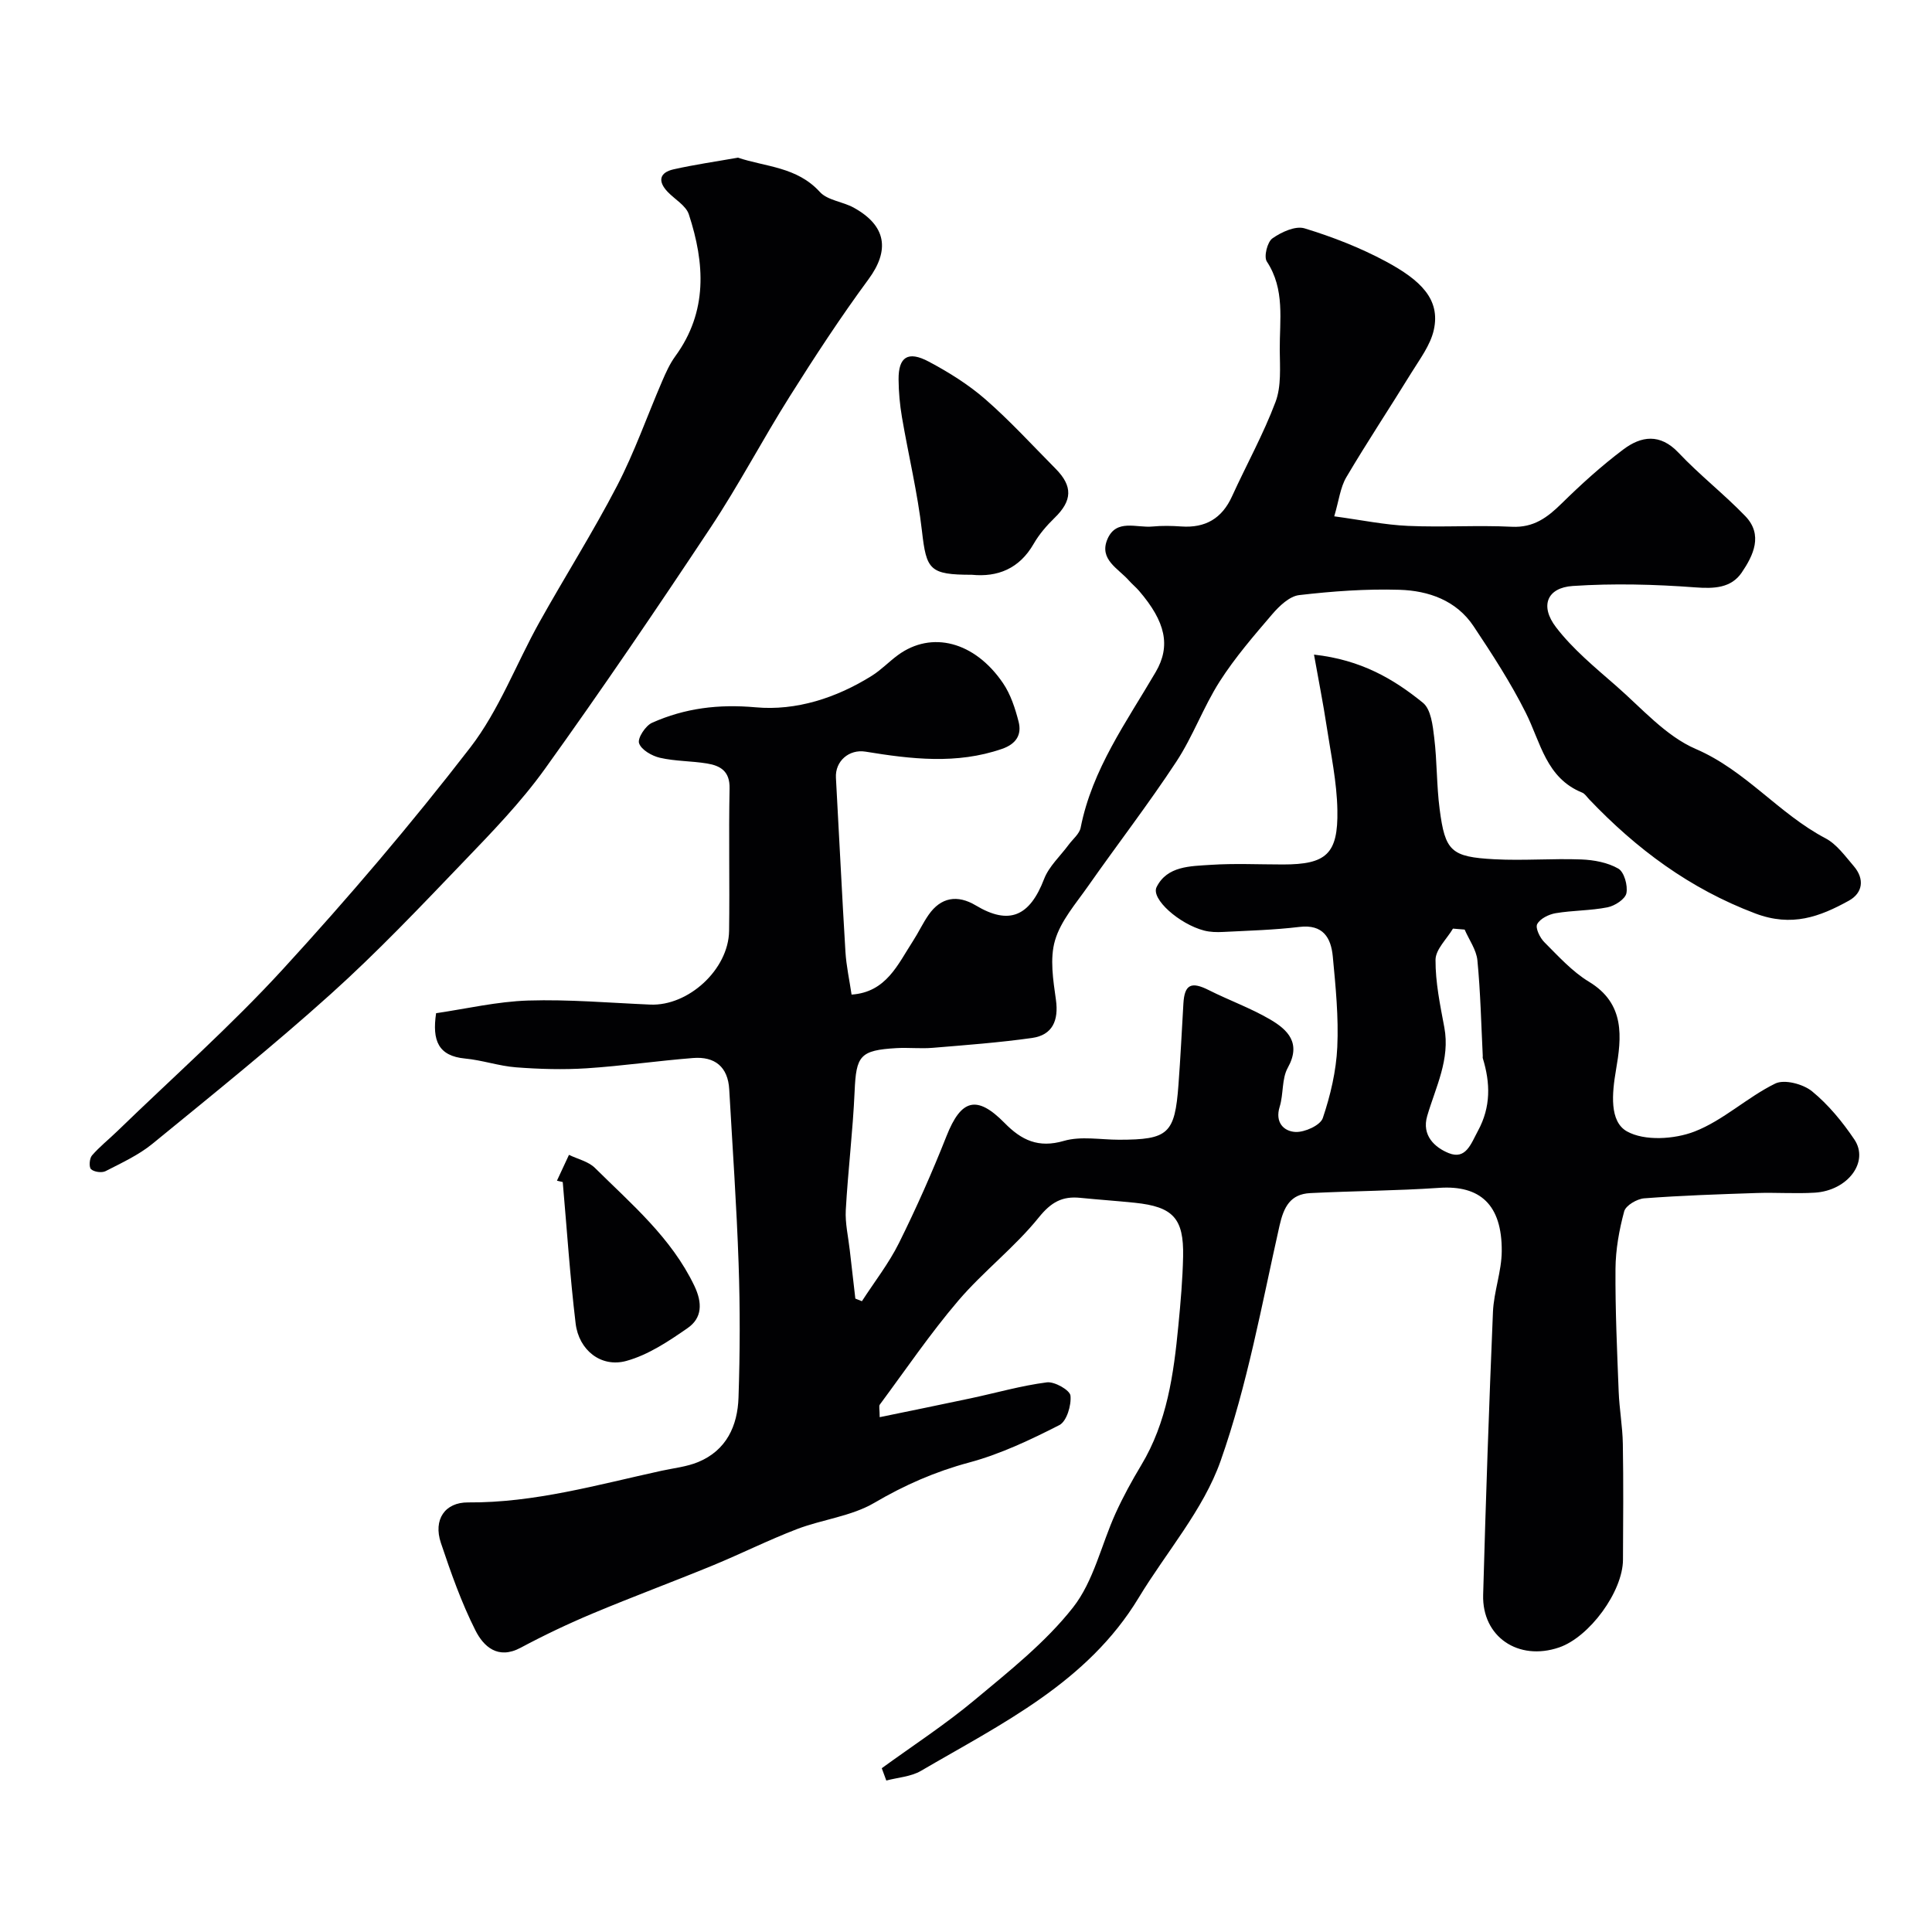 <svg enable-background="new 0 0 400 400" viewBox="0 0 400 400" xmlns="http://www.w3.org/2000/svg"><g fill="#010103"><path d="m182.56 366.09c6.45-4.69 13.16-9.06 19.27-14.16 7.15-5.97 14.64-11.89 20.33-19.13 4.28-5.44 5.85-12.97 8.81-19.49 1.55-3.41 3.36-6.72 5.29-9.93 5.38-8.92 6.74-18.89 7.71-28.95.46-4.75.88-9.53.98-14.3.16-7.9-2.09-10.29-9.99-11.11-3.76-.39-7.53-.64-11.29-1.02-3.73-.38-6.03.87-8.6 4.06-4.99 6.19-11.48 11.16-16.66 17.22-5.82 6.82-10.89 14.29-16.25 21.52-.24.32-.03.96-.03 2.61 6.44-1.33 12.68-2.59 18.91-3.92 5.24-1.12 10.42-2.61 15.71-3.29 1.58-.2 4.76 1.61 4.88 2.75.21 2-.79 5.33-2.3 6.1-6 3.06-12.22 6.01-18.69 7.75-7.03 1.89-13.36 4.67-19.63 8.35-4.76 2.79-10.74 3.42-16.02 5.44-5.89 2.26-11.56 5.1-17.4 7.51-8.25 3.39-16.62 6.49-24.85 9.94-5.08 2.13-10.09 4.51-14.95 7.11-4.71 2.52-7.68-.27-9.35-3.58-2.92-5.78-5.09-11.97-7.16-18.13-1.62-4.84.85-8.41 5.62-8.38 13.76.1 26.85-3.67 40.09-6.56 2.53-.55 5.19-.82 7.56-1.8 5.85-2.42 8.16-7.5 8.35-13.35.31-9.23.34-18.48.02-27.71-.41-12.03-1.26-24.05-1.94-36.08-.26-4.7-3-6.86-7.47-6.51-7.36.58-14.69 1.65-22.05 2.13-4.85.31-9.76.17-14.61-.2-3.55-.27-7.01-1.49-10.56-1.82-5.54-.53-6.85-3.7-6-9.39 6.25-.91 12.65-2.42 19.08-2.62 8.4-.26 16.84.48 25.25.84 7.89.34 16.22-7.27 16.33-15.26.14-9.83-.1-19.67.1-29.49.08-3.56-1.88-4.71-4.67-5.17-3.23-.53-6.58-.45-9.75-1.18-1.66-.38-3.87-1.65-4.32-3.02-.35-1.04 1.34-3.63 2.7-4.23 6.8-3.03 13.75-3.89 21.44-3.2 8.38.76 16.72-1.94 24.07-6.54 1.93-1.21 3.54-2.92 5.4-4.28 6.95-5.08 15.86-2.82 21.73 5.8 1.59 2.33 2.53 5.23 3.24 8 .69 2.71-.51 4.62-3.44 5.63-9.39 3.25-18.82 2.11-28.26.57-3.38-.55-6.31 1.95-6.12 5.4.67 12.02 1.24 24.04 1.97 36.05.18 2.92.82 5.81 1.27 8.85 7.19-.49 9.56-6.24 12.7-11.07 1.15-1.77 2.05-3.73 3.26-5.46 2.52-3.61 5.93-4.22 9.76-1.93 6.89 4.13 11.16 2.29 14.14-5.48 1.01-2.62 3.35-4.73 5.08-7.08.86-1.17 2.24-2.25 2.49-3.55 2.39-12.11 9.5-21.89 15.54-32.22 3.16-5.41 2.04-10.41-3.45-16.8-.65-.76-1.44-1.39-2.1-2.14-2.2-2.5-6.24-4.36-4.45-8.56 1.82-4.28 6.05-2.3 9.32-2.62 1.98-.19 4-.15 5.99-.01 4.96.34 8.39-1.64 10.48-6.22 2.98-6.54 6.5-12.87 9.02-19.58 1.21-3.23.9-7.13.87-10.72-.05-6.19 1.13-12.56-2.68-18.34-.65-.99.1-4.03 1.15-4.78 1.85-1.31 4.77-2.66 6.67-2.08 5.77 1.76 11.5 3.99 16.81 6.84 7.21 3.88 11.37 7.83 9.94 14.21-.71 3.16-2.91 6.04-4.67 8.9-4.44 7.22-9.13 14.28-13.44 21.58-1.25 2.12-1.53 4.82-2.5 8.09 5.67.77 10.46 1.77 15.28 1.98 7.15.32 14.34-.17 21.49.18 4.51.22 7.35-1.91 10.3-4.81 4.04-3.97 8.27-7.81 12.8-11.21 3.68-2.76 7.58-3.36 11.41.69 4.35 4.61 9.41 8.55 13.82 13.12 3.75 3.89 1.66 8.17-.74 11.7-2.17 3.18-5.66 3.36-9.6 3.06-8.42-.63-16.95-.85-25.37-.29-5.32.35-6.88 4.11-3.46 8.56 3.48 4.54 8.06 8.3 12.42 12.11 5.31 4.63 10.28 10.4 16.51 13.08 10.34 4.45 17.17 13.4 26.85 18.49 2.32 1.22 4.06 3.68 5.85 5.76 2.28 2.66 1.89 5.55-1.02 7.16-6.01 3.32-11.79 5.5-19.37 2.64-13.58-5.13-24.6-13.35-34.41-23.65-.46-.48-.86-1.14-1.43-1.37-7.47-3.02-8.58-10.36-11.67-16.52-3.12-6.23-6.95-12.13-10.82-17.94-3.56-5.34-9.33-7.35-15.34-7.53-6.91-.21-13.88.3-20.76 1.1-2 .23-4.11 2.25-5.57 3.95-3.83 4.47-7.72 8.98-10.88 13.92-3.39 5.3-5.54 11.39-9 16.64-5.78 8.79-12.23 17.15-18.27 25.77-2.52 3.6-5.64 7.15-6.83 11.21-1.11 3.77-.38 8.24.19 12.31.59 4.24-.69 7.29-4.95 7.89-6.81.96-13.69 1.47-20.55 2.04-2.48.21-5-.08-7.5.06-7.58.44-8.36 1.57-8.68 8.94-.36 8.21-1.37 16.39-1.83 24.59-.15 2.73.51 5.5.82 8.25.38 3.36.77 6.72 1.16 10.08.45.18.91.36 1.36.54 2.58-4 5.56-7.8 7.67-12.04 3.59-7.23 6.88-14.65 9.85-22.16 3.01-7.62 6.26-8.56 12.03-2.69 3.48 3.55 6.98 5.24 12.26 3.7 3.54-1.03 7.61-.24 11.44-.24 10.19-.01 11.54-1.21 12.29-11.4.42-5.59.69-11.2 1.02-16.8.23-3.96 1.62-4.61 5.25-2.78 4.19 2.11 8.66 3.71 12.7 6.07 3.67 2.15 6.5 4.9 3.66 10.01-1.27 2.29-.86 5.45-1.68 8.08-1.01 3.26.88 5.08 3.26 5.21 1.91.1 5.16-1.37 5.67-2.87 1.59-4.71 2.77-9.74 3-14.69.29-6.23-.34-12.53-.93-18.77-.37-3.88-2.01-6.71-6.91-6.12-5.23.63-10.52.77-15.79 1.04-1.31.07-2.69.04-3.95-.29-5.1-1.33-11.05-6.55-9.83-9 2.18-4.39 7.01-4.32 11.17-4.6 4.98-.33 9.99-.08 14.99-.08 8.93 0 11.44-2.13 11.27-11.24-.1-5.84-1.36-11.67-2.24-17.48-.7-4.62-1.62-9.21-2.6-14.73 9.76 1.08 16.49 5.05 22.55 9.97 1.67 1.35 2.04 4.71 2.34 7.23.6 4.9.48 9.88 1.12 14.77 1.13 8.74 2.36 9.92 11.35 10.4 5.98.32 12-.19 17.98.04 2.61.1 5.47.63 7.67 1.9 1.21.7 1.99 3.5 1.67 5.09-.25 1.23-2.4 2.62-3.91 2.92-3.52.7-7.19.62-10.75 1.22-1.41.24-3.21 1.12-3.81 2.26-.42.79.56 2.83 1.48 3.74 2.91 2.91 5.77 6.09 9.24 8.19 7.55 4.56 6.75 11.54 5.59 18.29-.83 4.83-1.38 10.64 2.27 12.69 3.62 2.03 9.8 1.65 13.97.04 5.96-2.3 10.91-7.09 16.73-9.94 1.89-.93 5.76.09 7.61 1.59 3.39 2.77 6.3 6.32 8.77 9.98 3.13 4.64-1.36 10.6-8.2 11.02-3.98.24-8-.06-12 .07-7.77.26-15.54.51-23.29 1.1-1.5.11-3.83 1.47-4.16 2.7-1.04 3.85-1.77 7.91-1.8 11.9-.06 8.47.33 16.95.66 25.43.14 3.61.8 7.2.86 10.8.14 8 .07 16 .03 24-.03 6.59-6.94 16.01-13.24 18.16-8.42 2.87-15.95-2.2-15.71-10.89.54-19.53 1.21-39.05 2.03-58.57.18-4.21 1.79-8.38 1.82-12.58.07-9.66-4.52-13.69-12.91-13.12-8.9.61-17.84.64-26.75 1.09-4.1.21-5.47 2.84-6.35 6.75-3.68 16.33-6.65 32.97-12.19 48.68-3.59 10.18-11.26 18.9-16.97 28.35-10.6 17.54-28.35 26.06-45.08 35.84-2.07 1.21-4.76 1.36-7.17 2-.33-.85-.63-1.7-.94-2.55zm120.68-173.63c-.81-.07-1.61-.13-2.42-.2-1.27 2.15-3.59 4.29-3.61 6.45-.03 4.66.95 9.36 1.82 13.99 1.24 6.63-1.78 12.34-3.54 18.34-1.19 4.05 1.58 6.54 4.45 7.7 3.57 1.44 4.62-1.97 6.06-4.62 2.69-4.95 2.57-9.89 1-15.02-.05-.15 0-.33-.01-.5-.33-6.59-.47-13.2-1.11-19.77-.21-2.18-1.72-4.24-2.64-6.37z"/><path d="m152.78 32.64c5.7 1.92 12.2 1.87 16.96 7.1 1.59 1.75 4.75 2 7.01 3.25 6.81 3.76 7.48 8.84 3.05 14.85-5.77 7.83-11.11 16-16.29 24.23-5.65 8.96-10.57 18.39-16.42 27.2-11.15 16.81-22.49 33.51-34.26 49.9-4.97 6.93-11 13.14-16.93 19.32-8.92 9.3-17.82 18.68-27.39 27.29-11.95 10.75-24.5 20.85-36.95 31.03-2.87 2.34-6.37 3.95-9.7 5.66-.78.4-2.38.18-3.01-.4-.46-.42-.34-2.23.19-2.84 1.57-1.82 3.49-3.33 5.22-5.01 11.49-11.14 23.52-21.79 34.32-33.57 13.53-14.76 26.56-30.04 38.79-45.89 5.96-7.73 9.49-17.3 14.31-25.94 5.28-9.46 11.09-18.63 16.08-28.24 3.61-6.95 6.21-14.42 9.32-21.63.77-1.79 1.59-3.63 2.73-5.19 6.76-9.26 6.12-19.26 2.81-29.37-.6-1.84-2.91-3.11-4.4-4.68-2.08-2.19-1.69-3.99 1.23-4.65 4.29-.97 8.65-1.59 13.33-2.42z"/><path d="m201.21 119c-8.77 0-9.41-1.02-10.33-9.07-.9-7.9-2.8-15.69-4.14-23.55-.44-2.58-.68-5.21-.7-7.83-.03-4.64 1.94-5.97 6.23-3.69 4.14 2.2 8.22 4.74 11.74 7.81 5.13 4.47 9.74 9.53 14.54 14.37 3.61 3.64 3.45 6.63-.21 10.18-1.63 1.59-3.18 3.38-4.31 5.34-3 5.24-7.54 6.96-12.82 6.44z"/><path d="m115.31 244.45c.83-1.78 1.66-3.57 2.49-5.35 1.81.88 4.01 1.36 5.37 2.7 7.58 7.51 15.82 14.45 20.59 24.42 1.7 3.56 1.62 6.65-1.39 8.74-3.94 2.74-8.18 5.57-12.71 6.81-5.23 1.43-9.82-2.25-10.48-7.75-1.17-9.73-1.81-19.52-2.67-29.29-.41-.09-.8-.19-1.2-.28z"/></g></svg>